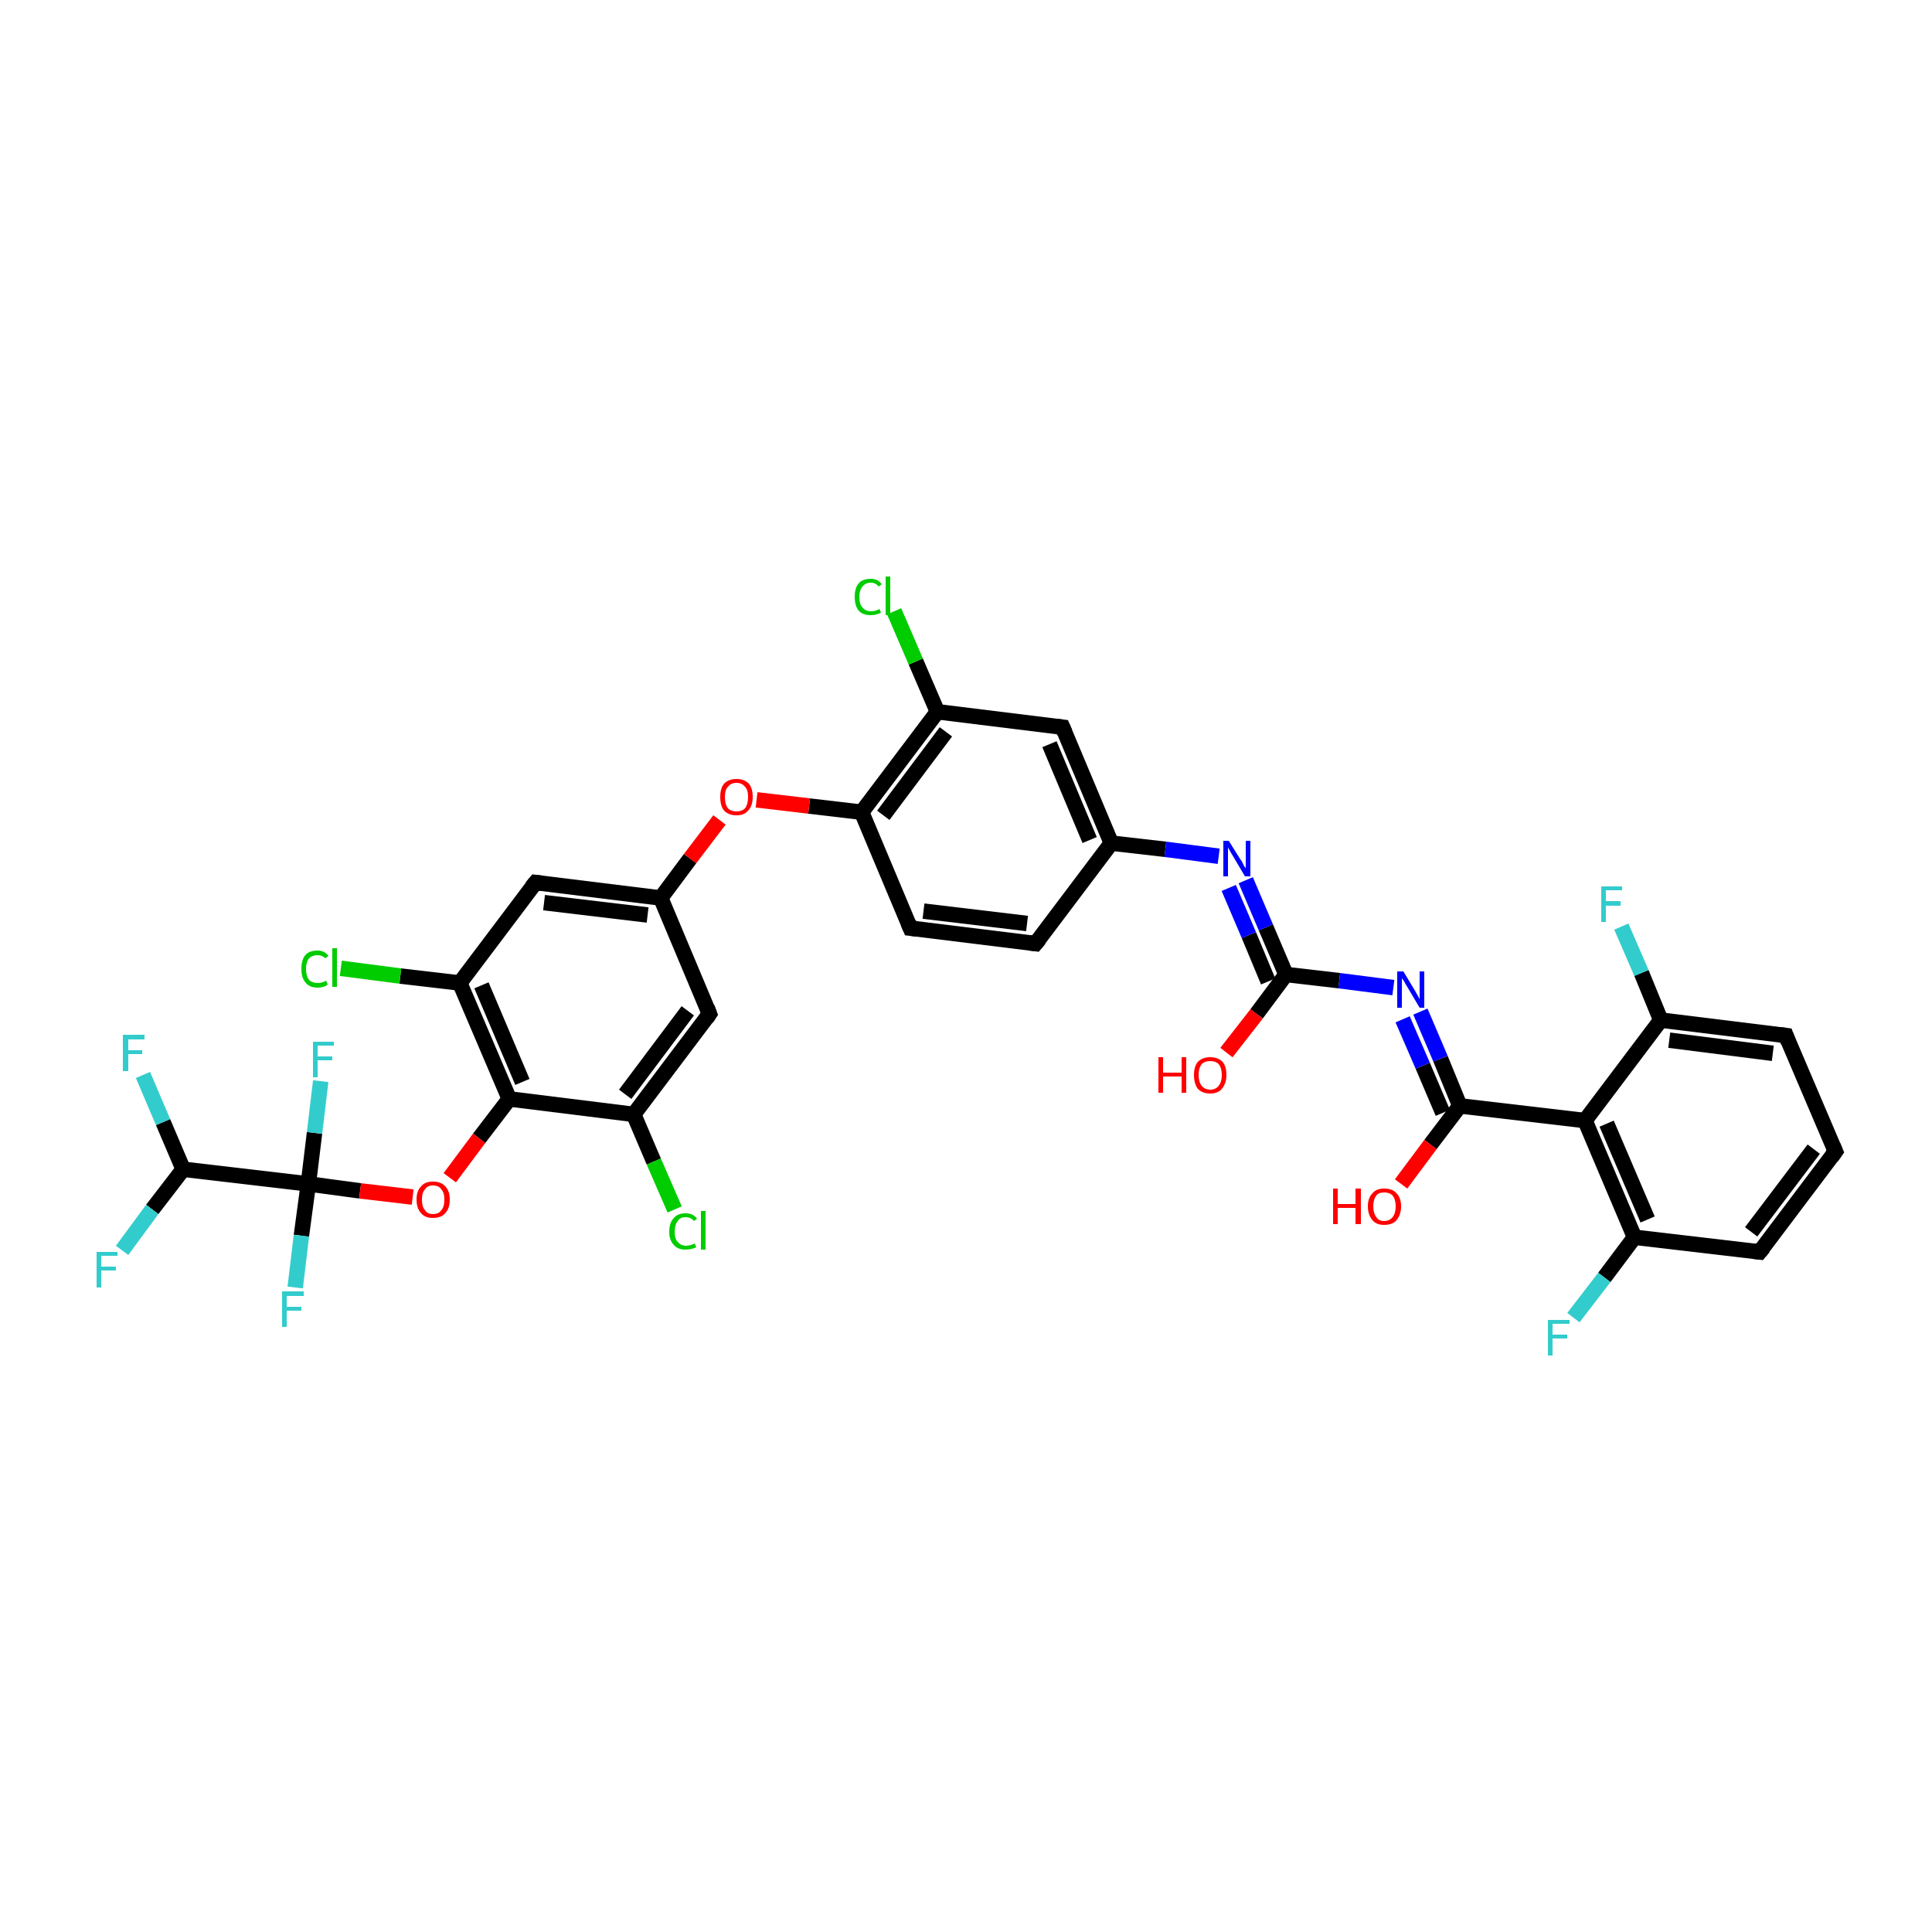 <?xml version='1.0' encoding='iso-8859-1'?>
<svg version='1.1' baseProfile='full'
              xmlns='http://www.w3.org/2000/svg'
                      xmlns:rdkit='http://www.rdkit.org/xml'
                      xmlns:xlink='http://www.w3.org/1999/xlink'
                  xml:space='preserve'
width='250px' height='250px' viewBox='0 0 250 250'>
<!-- END OF HEADER -->
<rect style='opacity:1.0;fill:#FFFFFF;stroke:none' width='250.0' height='250.0' x='0.0' y='0.0'> </rect>
<path class='bond-0 atom-0 atom-1' d='M 237.5,149.0 L 227.7,162.0' style='fill:none;fill-rule:evenodd;stroke:#000000;stroke-width:2.0px;stroke-linecap:butt;stroke-linejoin:miter;stroke-opacity:1' />
<path class='bond-0 atom-0 atom-1' d='M 234.7,148.7 L 226.6,159.4' style='fill:none;fill-rule:evenodd;stroke:#000000;stroke-width:2.0px;stroke-linecap:butt;stroke-linejoin:miter;stroke-opacity:1' />
<path class='bond-1 atom-0 atom-2' d='M 237.5,149.0 L 231.1,134.0' style='fill:none;fill-rule:evenodd;stroke:#000000;stroke-width:2.0px;stroke-linecap:butt;stroke-linejoin:miter;stroke-opacity:1' />
<path class='bond-2 atom-1 atom-13' d='M 227.7,162.0 L 211.5,160.1' style='fill:none;fill-rule:evenodd;stroke:#000000;stroke-width:2.0px;stroke-linecap:butt;stroke-linejoin:miter;stroke-opacity:1' />
<path class='bond-3 atom-2 atom-14' d='M 231.1,134.0 L 214.9,132.0' style='fill:none;fill-rule:evenodd;stroke:#000000;stroke-width:2.0px;stroke-linecap:butt;stroke-linejoin:miter;stroke-opacity:1' />
<path class='bond-3 atom-2 atom-14' d='M 229.4,136.3 L 216.0,134.6' style='fill:none;fill-rule:evenodd;stroke:#000000;stroke-width:2.0px;stroke-linecap:butt;stroke-linejoin:miter;stroke-opacity:1' />
<path class='bond-4 atom-3 atom-4' d='M 134.0,122.1 L 117.8,120.1' style='fill:none;fill-rule:evenodd;stroke:#000000;stroke-width:2.0px;stroke-linecap:butt;stroke-linejoin:miter;stroke-opacity:1' />
<path class='bond-4 atom-3 atom-4' d='M 132.9,119.5 L 119.5,117.9' style='fill:none;fill-rule:evenodd;stroke:#000000;stroke-width:2.0px;stroke-linecap:butt;stroke-linejoin:miter;stroke-opacity:1' />
<path class='bond-5 atom-3 atom-8' d='M 134.0,122.1 L 143.8,109.1' style='fill:none;fill-rule:evenodd;stroke:#000000;stroke-width:2.0px;stroke-linecap:butt;stroke-linejoin:miter;stroke-opacity:1' />
<path class='bond-6 atom-4 atom-15' d='M 117.8,120.1 L 111.5,105.1' style='fill:none;fill-rule:evenodd;stroke:#000000;stroke-width:2.0px;stroke-linecap:butt;stroke-linejoin:miter;stroke-opacity:1' />
<path class='bond-7 atom-5 atom-8' d='M 137.5,94.1 L 143.8,109.1' style='fill:none;fill-rule:evenodd;stroke:#000000;stroke-width:2.0px;stroke-linecap:butt;stroke-linejoin:miter;stroke-opacity:1' />
<path class='bond-7 atom-5 atom-8' d='M 135.8,96.3 L 141.0,108.7' style='fill:none;fill-rule:evenodd;stroke:#000000;stroke-width:2.0px;stroke-linecap:butt;stroke-linejoin:miter;stroke-opacity:1' />
<path class='bond-8 atom-5 atom-10' d='M 137.5,94.1 L 121.3,92.1' style='fill:none;fill-rule:evenodd;stroke:#000000;stroke-width:2.0px;stroke-linecap:butt;stroke-linejoin:miter;stroke-opacity:1' />
<path class='bond-9 atom-6 atom-9' d='M 69.3,114.2 L 85.5,116.2' style='fill:none;fill-rule:evenodd;stroke:#000000;stroke-width:2.0px;stroke-linecap:butt;stroke-linejoin:miter;stroke-opacity:1' />
<path class='bond-9 atom-6 atom-9' d='M 70.4,116.8 L 83.8,118.4' style='fill:none;fill-rule:evenodd;stroke:#000000;stroke-width:2.0px;stroke-linecap:butt;stroke-linejoin:miter;stroke-opacity:1' />
<path class='bond-10 atom-6 atom-11' d='M 69.3,114.2 L 59.5,127.2' style='fill:none;fill-rule:evenodd;stroke:#000000;stroke-width:2.0px;stroke-linecap:butt;stroke-linejoin:miter;stroke-opacity:1' />
<path class='bond-11 atom-7 atom-9' d='M 91.8,131.2 L 85.5,116.2' style='fill:none;fill-rule:evenodd;stroke:#000000;stroke-width:2.0px;stroke-linecap:butt;stroke-linejoin:miter;stroke-opacity:1' />
<path class='bond-12 atom-7 atom-12' d='M 91.8,131.2 L 82.0,144.2' style='fill:none;fill-rule:evenodd;stroke:#000000;stroke-width:2.0px;stroke-linecap:butt;stroke-linejoin:miter;stroke-opacity:1' />
<path class='bond-12 atom-7 atom-12' d='M 89.0,130.8 L 80.9,141.6' style='fill:none;fill-rule:evenodd;stroke:#000000;stroke-width:2.0px;stroke-linecap:butt;stroke-linejoin:miter;stroke-opacity:1' />
<path class='bond-13 atom-8 atom-31' d='M 143.8,109.1 L 150.8,109.9' style='fill:none;fill-rule:evenodd;stroke:#000000;stroke-width:2.0px;stroke-linecap:butt;stroke-linejoin:miter;stroke-opacity:1' />
<path class='bond-13 atom-8 atom-31' d='M 150.8,109.9 L 157.7,110.8' style='fill:none;fill-rule:evenodd;stroke:#0000FF;stroke-width:2.0px;stroke-linecap:butt;stroke-linejoin:miter;stroke-opacity:1' />
<path class='bond-14 atom-9 atom-35' d='M 85.5,116.2 L 89.3,111.1' style='fill:none;fill-rule:evenodd;stroke:#000000;stroke-width:2.0px;stroke-linecap:butt;stroke-linejoin:miter;stroke-opacity:1' />
<path class='bond-14 atom-9 atom-35' d='M 89.3,111.1 L 93.1,106.1' style='fill:none;fill-rule:evenodd;stroke:#FF0000;stroke-width:2.0px;stroke-linecap:butt;stroke-linejoin:miter;stroke-opacity:1' />
<path class='bond-15 atom-10 atom-15' d='M 121.3,92.1 L 111.5,105.1' style='fill:none;fill-rule:evenodd;stroke:#000000;stroke-width:2.0px;stroke-linecap:butt;stroke-linejoin:miter;stroke-opacity:1' />
<path class='bond-15 atom-10 atom-15' d='M 122.4,94.7 L 114.3,105.5' style='fill:none;fill-rule:evenodd;stroke:#000000;stroke-width:2.0px;stroke-linecap:butt;stroke-linejoin:miter;stroke-opacity:1' />
<path class='bond-16 atom-10 atom-22' d='M 121.3,92.1 L 118.5,85.6' style='fill:none;fill-rule:evenodd;stroke:#000000;stroke-width:2.0px;stroke-linecap:butt;stroke-linejoin:miter;stroke-opacity:1' />
<path class='bond-16 atom-10 atom-22' d='M 118.5,85.6 L 115.7,79.1' style='fill:none;fill-rule:evenodd;stroke:#00CC00;stroke-width:2.0px;stroke-linecap:butt;stroke-linejoin:miter;stroke-opacity:1' />
<path class='bond-17 atom-11 atom-17' d='M 59.5,127.2 L 65.9,142.2' style='fill:none;fill-rule:evenodd;stroke:#000000;stroke-width:2.0px;stroke-linecap:butt;stroke-linejoin:miter;stroke-opacity:1' />
<path class='bond-17 atom-11 atom-17' d='M 62.3,127.5 L 67.6,140.0' style='fill:none;fill-rule:evenodd;stroke:#000000;stroke-width:2.0px;stroke-linecap:butt;stroke-linejoin:miter;stroke-opacity:1' />
<path class='bond-18 atom-11 atom-23' d='M 59.5,127.2 L 51.8,126.3' style='fill:none;fill-rule:evenodd;stroke:#000000;stroke-width:2.0px;stroke-linecap:butt;stroke-linejoin:miter;stroke-opacity:1' />
<path class='bond-18 atom-11 atom-23' d='M 51.8,126.3 L 44.1,125.3' style='fill:none;fill-rule:evenodd;stroke:#00CC00;stroke-width:2.0px;stroke-linecap:butt;stroke-linejoin:miter;stroke-opacity:1' />
<path class='bond-19 atom-12 atom-17' d='M 82.0,144.2 L 65.9,142.2' style='fill:none;fill-rule:evenodd;stroke:#000000;stroke-width:2.0px;stroke-linecap:butt;stroke-linejoin:miter;stroke-opacity:1' />
<path class='bond-20 atom-12 atom-24' d='M 82.0,144.2 L 84.6,150.3' style='fill:none;fill-rule:evenodd;stroke:#000000;stroke-width:2.0px;stroke-linecap:butt;stroke-linejoin:miter;stroke-opacity:1' />
<path class='bond-20 atom-12 atom-24' d='M 84.6,150.3 L 87.3,156.5' style='fill:none;fill-rule:evenodd;stroke:#00CC00;stroke-width:2.0px;stroke-linecap:butt;stroke-linejoin:miter;stroke-opacity:1' />
<path class='bond-21 atom-13 atom-16' d='M 211.5,160.1 L 205.1,145.0' style='fill:none;fill-rule:evenodd;stroke:#000000;stroke-width:2.0px;stroke-linecap:butt;stroke-linejoin:miter;stroke-opacity:1' />
<path class='bond-21 atom-13 atom-16' d='M 213.2,157.8 L 207.9,145.4' style='fill:none;fill-rule:evenodd;stroke:#000000;stroke-width:2.0px;stroke-linecap:butt;stroke-linejoin:miter;stroke-opacity:1' />
<path class='bond-22 atom-13 atom-25' d='M 211.5,160.1 L 207.6,165.3' style='fill:none;fill-rule:evenodd;stroke:#000000;stroke-width:2.0px;stroke-linecap:butt;stroke-linejoin:miter;stroke-opacity:1' />
<path class='bond-22 atom-13 atom-25' d='M 207.6,165.3 L 203.6,170.5' style='fill:none;fill-rule:evenodd;stroke:#33CCCC;stroke-width:2.0px;stroke-linecap:butt;stroke-linejoin:miter;stroke-opacity:1' />
<path class='bond-23 atom-14 atom-16' d='M 214.9,132.0 L 205.1,145.0' style='fill:none;fill-rule:evenodd;stroke:#000000;stroke-width:2.0px;stroke-linecap:butt;stroke-linejoin:miter;stroke-opacity:1' />
<path class='bond-24 atom-14 atom-26' d='M 214.9,132.0 L 212.4,125.9' style='fill:none;fill-rule:evenodd;stroke:#000000;stroke-width:2.0px;stroke-linecap:butt;stroke-linejoin:miter;stroke-opacity:1' />
<path class='bond-24 atom-14 atom-26' d='M 212.4,125.9 L 209.8,119.9' style='fill:none;fill-rule:evenodd;stroke:#33CCCC;stroke-width:2.0px;stroke-linecap:butt;stroke-linejoin:miter;stroke-opacity:1' />
<path class='bond-25 atom-15 atom-35' d='M 111.5,105.1 L 104.7,104.3' style='fill:none;fill-rule:evenodd;stroke:#000000;stroke-width:2.0px;stroke-linecap:butt;stroke-linejoin:miter;stroke-opacity:1' />
<path class='bond-25 atom-15 atom-35' d='M 104.7,104.3 L 97.9,103.5' style='fill:none;fill-rule:evenodd;stroke:#FF0000;stroke-width:2.0px;stroke-linecap:butt;stroke-linejoin:miter;stroke-opacity:1' />
<path class='bond-26 atom-16 atom-18' d='M 205.1,145.0 L 188.9,143.1' style='fill:none;fill-rule:evenodd;stroke:#000000;stroke-width:2.0px;stroke-linecap:butt;stroke-linejoin:miter;stroke-opacity:1' />
<path class='bond-27 atom-17 atom-36' d='M 65.9,142.2 L 62.0,147.3' style='fill:none;fill-rule:evenodd;stroke:#000000;stroke-width:2.0px;stroke-linecap:butt;stroke-linejoin:miter;stroke-opacity:1' />
<path class='bond-27 atom-17 atom-36' d='M 62.0,147.3 L 58.2,152.4' style='fill:none;fill-rule:evenodd;stroke:#FF0000;stroke-width:2.0px;stroke-linecap:butt;stroke-linejoin:miter;stroke-opacity:1' />
<path class='bond-28 atom-18 atom-32' d='M 188.9,143.1 L 186.4,137.0' style='fill:none;fill-rule:evenodd;stroke:#000000;stroke-width:2.0px;stroke-linecap:butt;stroke-linejoin:miter;stroke-opacity:1' />
<path class='bond-28 atom-18 atom-32' d='M 186.4,137.0 L 183.8,130.9' style='fill:none;fill-rule:evenodd;stroke:#0000FF;stroke-width:2.0px;stroke-linecap:butt;stroke-linejoin:miter;stroke-opacity:1' />
<path class='bond-28 atom-18 atom-32' d='M 186.7,144.0 L 184.1,137.9' style='fill:none;fill-rule:evenodd;stroke:#000000;stroke-width:2.0px;stroke-linecap:butt;stroke-linejoin:miter;stroke-opacity:1' />
<path class='bond-28 atom-18 atom-32' d='M 184.1,137.9 L 181.5,131.9' style='fill:none;fill-rule:evenodd;stroke:#0000FF;stroke-width:2.0px;stroke-linecap:butt;stroke-linejoin:miter;stroke-opacity:1' />
<path class='bond-29 atom-18 atom-33' d='M 188.9,143.1 L 185.1,148.1' style='fill:none;fill-rule:evenodd;stroke:#000000;stroke-width:2.0px;stroke-linecap:butt;stroke-linejoin:miter;stroke-opacity:1' />
<path class='bond-29 atom-18 atom-33' d='M 185.1,148.1 L 181.3,153.2' style='fill:none;fill-rule:evenodd;stroke:#FF0000;stroke-width:2.0px;stroke-linecap:butt;stroke-linejoin:miter;stroke-opacity:1' />
<path class='bond-30 atom-19 atom-21' d='M 23.7,151.3 L 39.9,153.2' style='fill:none;fill-rule:evenodd;stroke:#000000;stroke-width:2.0px;stroke-linecap:butt;stroke-linejoin:miter;stroke-opacity:1' />
<path class='bond-31 atom-19 atom-27' d='M 23.7,151.3 L 21.1,145.2' style='fill:none;fill-rule:evenodd;stroke:#000000;stroke-width:2.0px;stroke-linecap:butt;stroke-linejoin:miter;stroke-opacity:1' />
<path class='bond-31 atom-19 atom-27' d='M 21.1,145.2 L 18.5,139.1' style='fill:none;fill-rule:evenodd;stroke:#33CCCC;stroke-width:2.0px;stroke-linecap:butt;stroke-linejoin:miter;stroke-opacity:1' />
<path class='bond-32 atom-19 atom-28' d='M 23.7,151.3 L 19.7,156.5' style='fill:none;fill-rule:evenodd;stroke:#000000;stroke-width:2.0px;stroke-linecap:butt;stroke-linejoin:miter;stroke-opacity:1' />
<path class='bond-32 atom-19 atom-28' d='M 19.7,156.5 L 15.8,161.8' style='fill:none;fill-rule:evenodd;stroke:#33CCCC;stroke-width:2.0px;stroke-linecap:butt;stroke-linejoin:miter;stroke-opacity:1' />
<path class='bond-33 atom-20 atom-31' d='M 166.4,126.1 L 163.8,120.0' style='fill:none;fill-rule:evenodd;stroke:#000000;stroke-width:2.0px;stroke-linecap:butt;stroke-linejoin:miter;stroke-opacity:1' />
<path class='bond-33 atom-20 atom-31' d='M 163.8,120.0 L 161.2,113.9' style='fill:none;fill-rule:evenodd;stroke:#0000FF;stroke-width:2.0px;stroke-linecap:butt;stroke-linejoin:miter;stroke-opacity:1' />
<path class='bond-33 atom-20 atom-31' d='M 164.1,127.0 L 161.6,121.0' style='fill:none;fill-rule:evenodd;stroke:#000000;stroke-width:2.0px;stroke-linecap:butt;stroke-linejoin:miter;stroke-opacity:1' />
<path class='bond-33 atom-20 atom-31' d='M 161.6,121.0 L 159.0,114.9' style='fill:none;fill-rule:evenodd;stroke:#0000FF;stroke-width:2.0px;stroke-linecap:butt;stroke-linejoin:miter;stroke-opacity:1' />
<path class='bond-34 atom-20 atom-32' d='M 166.4,126.1 L 173.3,126.9' style='fill:none;fill-rule:evenodd;stroke:#000000;stroke-width:2.0px;stroke-linecap:butt;stroke-linejoin:miter;stroke-opacity:1' />
<path class='bond-34 atom-20 atom-32' d='M 173.3,126.9 L 180.3,127.8' style='fill:none;fill-rule:evenodd;stroke:#0000FF;stroke-width:2.0px;stroke-linecap:butt;stroke-linejoin:miter;stroke-opacity:1' />
<path class='bond-35 atom-20 atom-34' d='M 166.4,126.1 L 162.6,131.2' style='fill:none;fill-rule:evenodd;stroke:#000000;stroke-width:2.0px;stroke-linecap:butt;stroke-linejoin:miter;stroke-opacity:1' />
<path class='bond-35 atom-20 atom-34' d='M 162.6,131.2 L 158.7,136.2' style='fill:none;fill-rule:evenodd;stroke:#FF0000;stroke-width:2.0px;stroke-linecap:butt;stroke-linejoin:miter;stroke-opacity:1' />
<path class='bond-36 atom-21 atom-29' d='M 39.9,153.2 L 40.7,146.6' style='fill:none;fill-rule:evenodd;stroke:#000000;stroke-width:2.0px;stroke-linecap:butt;stroke-linejoin:miter;stroke-opacity:1' />
<path class='bond-36 atom-21 atom-29' d='M 40.7,146.6 L 41.5,139.9' style='fill:none;fill-rule:evenodd;stroke:#33CCCC;stroke-width:2.0px;stroke-linecap:butt;stroke-linejoin:miter;stroke-opacity:1' />
<path class='bond-37 atom-21 atom-30' d='M 39.9,153.2 L 39.0,159.9' style='fill:none;fill-rule:evenodd;stroke:#000000;stroke-width:2.0px;stroke-linecap:butt;stroke-linejoin:miter;stroke-opacity:1' />
<path class='bond-37 atom-21 atom-30' d='M 39.0,159.9 L 38.2,166.6' style='fill:none;fill-rule:evenodd;stroke:#33CCCC;stroke-width:2.0px;stroke-linecap:butt;stroke-linejoin:miter;stroke-opacity:1' />
<path class='bond-38 atom-21 atom-36' d='M 39.9,153.2 L 46.6,154.1' style='fill:none;fill-rule:evenodd;stroke:#000000;stroke-width:2.0px;stroke-linecap:butt;stroke-linejoin:miter;stroke-opacity:1' />
<path class='bond-38 atom-21 atom-36' d='M 46.6,154.1 L 53.4,154.9' style='fill:none;fill-rule:evenodd;stroke:#FF0000;stroke-width:2.0px;stroke-linecap:butt;stroke-linejoin:miter;stroke-opacity:1' />
<path d='M 237.0,149.7 L 237.5,149.0 L 237.2,148.3' style='fill:none;stroke:#000000;stroke-width:2.0px;stroke-linecap:butt;stroke-linejoin:miter;stroke-opacity:1;' />
<path d='M 228.2,161.4 L 227.7,162.0 L 226.9,161.9' style='fill:none;stroke:#000000;stroke-width:2.0px;stroke-linecap:butt;stroke-linejoin:miter;stroke-opacity:1;' />
<path d='M 231.4,134.8 L 231.1,134.0 L 230.3,133.9' style='fill:none;stroke:#000000;stroke-width:2.0px;stroke-linecap:butt;stroke-linejoin:miter;stroke-opacity:1;' />
<path d='M 133.2,122.0 L 134.0,122.1 L 134.5,121.5' style='fill:none;stroke:#000000;stroke-width:2.0px;stroke-linecap:butt;stroke-linejoin:miter;stroke-opacity:1;' />
<path d='M 118.7,120.2 L 117.8,120.1 L 117.5,119.4' style='fill:none;stroke:#000000;stroke-width:2.0px;stroke-linecap:butt;stroke-linejoin:miter;stroke-opacity:1;' />
<path d='M 137.8,94.8 L 137.5,94.1 L 136.7,94.0' style='fill:none;stroke:#000000;stroke-width:2.0px;stroke-linecap:butt;stroke-linejoin:miter;stroke-opacity:1;' />
<path d='M 70.1,114.3 L 69.3,114.2 L 68.8,114.8' style='fill:none;stroke:#000000;stroke-width:2.0px;stroke-linecap:butt;stroke-linejoin:miter;stroke-opacity:1;' />
<path d='M 91.5,130.4 L 91.8,131.2 L 91.4,131.8' style='fill:none;stroke:#000000;stroke-width:2.0px;stroke-linecap:butt;stroke-linejoin:miter;stroke-opacity:1;' />
<path class='atom-22' d='M 110.6 77.2
Q 110.6 76.1, 111.1 75.5
Q 111.6 74.9, 112.7 74.9
Q 113.6 74.9, 114.1 75.6
L 113.7 75.9
Q 113.3 75.4, 112.7 75.4
Q 112.0 75.4, 111.6 75.9
Q 111.2 76.4, 111.2 77.2
Q 111.2 78.2, 111.6 78.6
Q 112.0 79.1, 112.7 79.1
Q 113.3 79.1, 113.8 78.8
L 114.0 79.3
Q 113.8 79.4, 113.4 79.5
Q 113.1 79.6, 112.7 79.6
Q 111.6 79.6, 111.1 79.0
Q 110.6 78.4, 110.6 77.2
' fill='#00CC00'/>
<path class='atom-22' d='M 114.6 74.6
L 115.2 74.6
L 115.2 79.6
L 114.6 79.6
L 114.6 74.6
' fill='#00CC00'/>
<path class='atom-23' d='M 39.0 125.4
Q 39.0 124.2, 39.5 123.6
Q 40.0 123.0, 41.1 123.0
Q 42.0 123.0, 42.5 123.7
L 42.1 124.0
Q 41.7 123.6, 41.1 123.6
Q 40.4 123.6, 40.0 124.0
Q 39.6 124.5, 39.6 125.4
Q 39.6 126.3, 40.0 126.8
Q 40.4 127.2, 41.1 127.2
Q 41.7 127.2, 42.2 126.9
L 42.4 127.4
Q 42.2 127.6, 41.8 127.7
Q 41.5 127.8, 41.1 127.8
Q 40.0 127.8, 39.5 127.1
Q 39.0 126.5, 39.0 125.4
' fill='#00CC00'/>
<path class='atom-23' d='M 43.0 122.7
L 43.6 122.7
L 43.6 127.7
L 43.0 127.7
L 43.0 122.7
' fill='#00CC00'/>
<path class='atom-24' d='M 86.6 159.4
Q 86.6 158.2, 87.2 157.6
Q 87.7 157.0, 88.7 157.0
Q 89.7 157.0, 90.2 157.7
L 89.8 158.0
Q 89.4 157.5, 88.7 157.5
Q 88.0 157.5, 87.7 158.0
Q 87.3 158.5, 87.3 159.4
Q 87.3 160.3, 87.7 160.7
Q 88.1 161.2, 88.8 161.2
Q 89.3 161.2, 89.9 160.9
L 90.1 161.4
Q 89.9 161.5, 89.5 161.6
Q 89.1 161.7, 88.7 161.7
Q 87.7 161.7, 87.2 161.1
Q 86.6 160.5, 86.6 159.4
' fill='#00CC00'/>
<path class='atom-24' d='M 90.7 156.7
L 91.3 156.7
L 91.3 161.7
L 90.7 161.7
L 90.7 156.7
' fill='#00CC00'/>
<path class='atom-25' d='M 200.3 170.8
L 203.1 170.8
L 203.1 171.3
L 200.9 171.3
L 200.9 172.7
L 202.8 172.7
L 202.8 173.2
L 200.9 173.2
L 200.9 175.4
L 200.3 175.4
L 200.3 170.8
' fill='#33CCCC'/>
<path class='atom-26' d='M 207.2 114.7
L 209.9 114.7
L 209.9 115.2
L 207.8 115.2
L 207.8 116.6
L 209.7 116.6
L 209.7 117.2
L 207.8 117.2
L 207.8 119.3
L 207.2 119.3
L 207.2 114.7
' fill='#33CCCC'/>
<path class='atom-27' d='M 15.9 133.9
L 18.7 133.9
L 18.7 134.5
L 16.6 134.5
L 16.6 135.9
L 18.4 135.9
L 18.4 136.4
L 16.6 136.4
L 16.6 138.6
L 15.9 138.6
L 15.9 133.9
' fill='#33CCCC'/>
<path class='atom-28' d='M 12.5 162.0
L 15.2 162.0
L 15.2 162.5
L 13.1 162.5
L 13.1 163.9
L 15.0 163.9
L 15.0 164.4
L 13.1 164.4
L 13.1 166.6
L 12.5 166.6
L 12.5 162.0
' fill='#33CCCC'/>
<path class='atom-29' d='M 40.5 134.8
L 43.2 134.8
L 43.2 135.3
L 41.1 135.3
L 41.1 136.7
L 43.0 136.7
L 43.0 137.2
L 41.1 137.2
L 41.1 139.4
L 40.5 139.4
L 40.5 134.8
' fill='#33CCCC'/>
<path class='atom-30' d='M 36.5 167.1
L 39.3 167.1
L 39.3 167.7
L 37.1 167.7
L 37.1 169.1
L 39.0 169.1
L 39.0 169.6
L 37.1 169.6
L 37.1 171.7
L 36.5 171.7
L 36.5 167.1
' fill='#33CCCC'/>
<path class='atom-31' d='M 159.0 108.8
L 160.5 111.2
Q 160.7 111.4, 160.9 111.9
Q 161.1 112.3, 161.2 112.3
L 161.2 108.8
L 161.8 108.8
L 161.8 113.4
L 161.1 113.4
L 159.5 110.7
Q 159.3 110.4, 159.1 110.0
Q 158.9 109.7, 158.9 109.6
L 158.9 113.4
L 158.3 113.4
L 158.3 108.8
L 159.0 108.8
' fill='#0000FF'/>
<path class='atom-32' d='M 181.6 125.7
L 183.1 128.2
Q 183.2 128.4, 183.5 128.9
Q 183.7 129.3, 183.7 129.3
L 183.7 125.7
L 184.3 125.7
L 184.3 130.4
L 183.7 130.4
L 182.1 127.7
Q 181.9 127.4, 181.7 127.0
Q 181.5 126.7, 181.4 126.6
L 181.4 130.4
L 180.8 130.4
L 180.8 125.7
L 181.6 125.7
' fill='#0000FF'/>
<path class='atom-33' d='M 172.5 153.8
L 173.1 153.8
L 173.1 155.8
L 175.4 155.8
L 175.4 153.8
L 176.1 153.8
L 176.1 158.4
L 175.4 158.4
L 175.4 156.3
L 173.1 156.3
L 173.1 158.4
L 172.5 158.4
L 172.5 153.8
' fill='#FF0000'/>
<path class='atom-33' d='M 177.0 156.1
Q 177.0 155.0, 177.6 154.4
Q 178.1 153.8, 179.1 153.8
Q 180.2 153.8, 180.7 154.4
Q 181.3 155.0, 181.3 156.1
Q 181.3 157.2, 180.7 157.9
Q 180.2 158.5, 179.1 158.5
Q 178.1 158.5, 177.6 157.9
Q 177.0 157.2, 177.0 156.1
M 179.1 158.0
Q 179.8 158.0, 180.2 157.5
Q 180.6 157.0, 180.6 156.1
Q 180.6 155.2, 180.2 154.7
Q 179.8 154.3, 179.1 154.3
Q 178.4 154.3, 178.1 154.7
Q 177.7 155.2, 177.7 156.1
Q 177.7 157.0, 178.1 157.5
Q 178.4 158.0, 179.1 158.0
' fill='#FF0000'/>
<path class='atom-34' d='M 149.9 136.8
L 150.5 136.8
L 150.5 138.8
L 152.9 138.8
L 152.9 136.8
L 153.5 136.8
L 153.5 141.4
L 152.9 141.4
L 152.9 139.3
L 150.5 139.3
L 150.5 141.4
L 149.9 141.4
L 149.9 136.8
' fill='#FF0000'/>
<path class='atom-34' d='M 154.5 139.1
Q 154.5 138.0, 155.0 137.4
Q 155.6 136.8, 156.6 136.8
Q 157.6 136.8, 158.2 137.4
Q 158.7 138.0, 158.7 139.1
Q 158.7 140.2, 158.1 140.9
Q 157.6 141.5, 156.6 141.5
Q 155.6 141.5, 155.0 140.9
Q 154.5 140.2, 154.5 139.1
M 156.6 141.0
Q 157.3 141.0, 157.7 140.5
Q 158.1 140.0, 158.1 139.1
Q 158.1 138.2, 157.7 137.7
Q 157.3 137.3, 156.6 137.3
Q 155.9 137.3, 155.5 137.7
Q 155.1 138.2, 155.1 139.1
Q 155.1 140.0, 155.5 140.5
Q 155.9 141.0, 156.6 141.0
' fill='#FF0000'/>
<path class='atom-35' d='M 93.2 103.1
Q 93.2 102.0, 93.7 101.4
Q 94.3 100.8, 95.3 100.8
Q 96.3 100.8, 96.9 101.4
Q 97.4 102.0, 97.4 103.1
Q 97.4 104.3, 96.8 104.9
Q 96.3 105.5, 95.3 105.5
Q 94.3 105.5, 93.7 104.9
Q 93.2 104.3, 93.2 103.1
M 95.3 105.0
Q 96.0 105.0, 96.4 104.6
Q 96.8 104.1, 96.8 103.1
Q 96.8 102.2, 96.4 101.8
Q 96.0 101.3, 95.3 101.3
Q 94.6 101.3, 94.2 101.8
Q 93.8 102.2, 93.8 103.1
Q 93.8 104.1, 94.2 104.6
Q 94.6 105.0, 95.3 105.0
' fill='#FF0000'/>
<path class='atom-36' d='M 53.9 155.2
Q 53.9 154.1, 54.5 153.5
Q 55.0 152.9, 56.0 152.9
Q 57.1 152.9, 57.6 153.5
Q 58.2 154.1, 58.2 155.2
Q 58.2 156.4, 57.6 157.0
Q 57.1 157.6, 56.0 157.6
Q 55.0 157.6, 54.5 157.0
Q 53.9 156.4, 53.9 155.2
M 56.0 157.1
Q 56.8 157.1, 57.1 156.6
Q 57.5 156.2, 57.5 155.2
Q 57.5 154.3, 57.1 153.9
Q 56.8 153.4, 56.0 153.4
Q 55.3 153.4, 55.0 153.9
Q 54.6 154.3, 54.6 155.2
Q 54.6 156.2, 55.0 156.6
Q 55.3 157.1, 56.0 157.1
' fill='#FF0000'/>
</svg>
